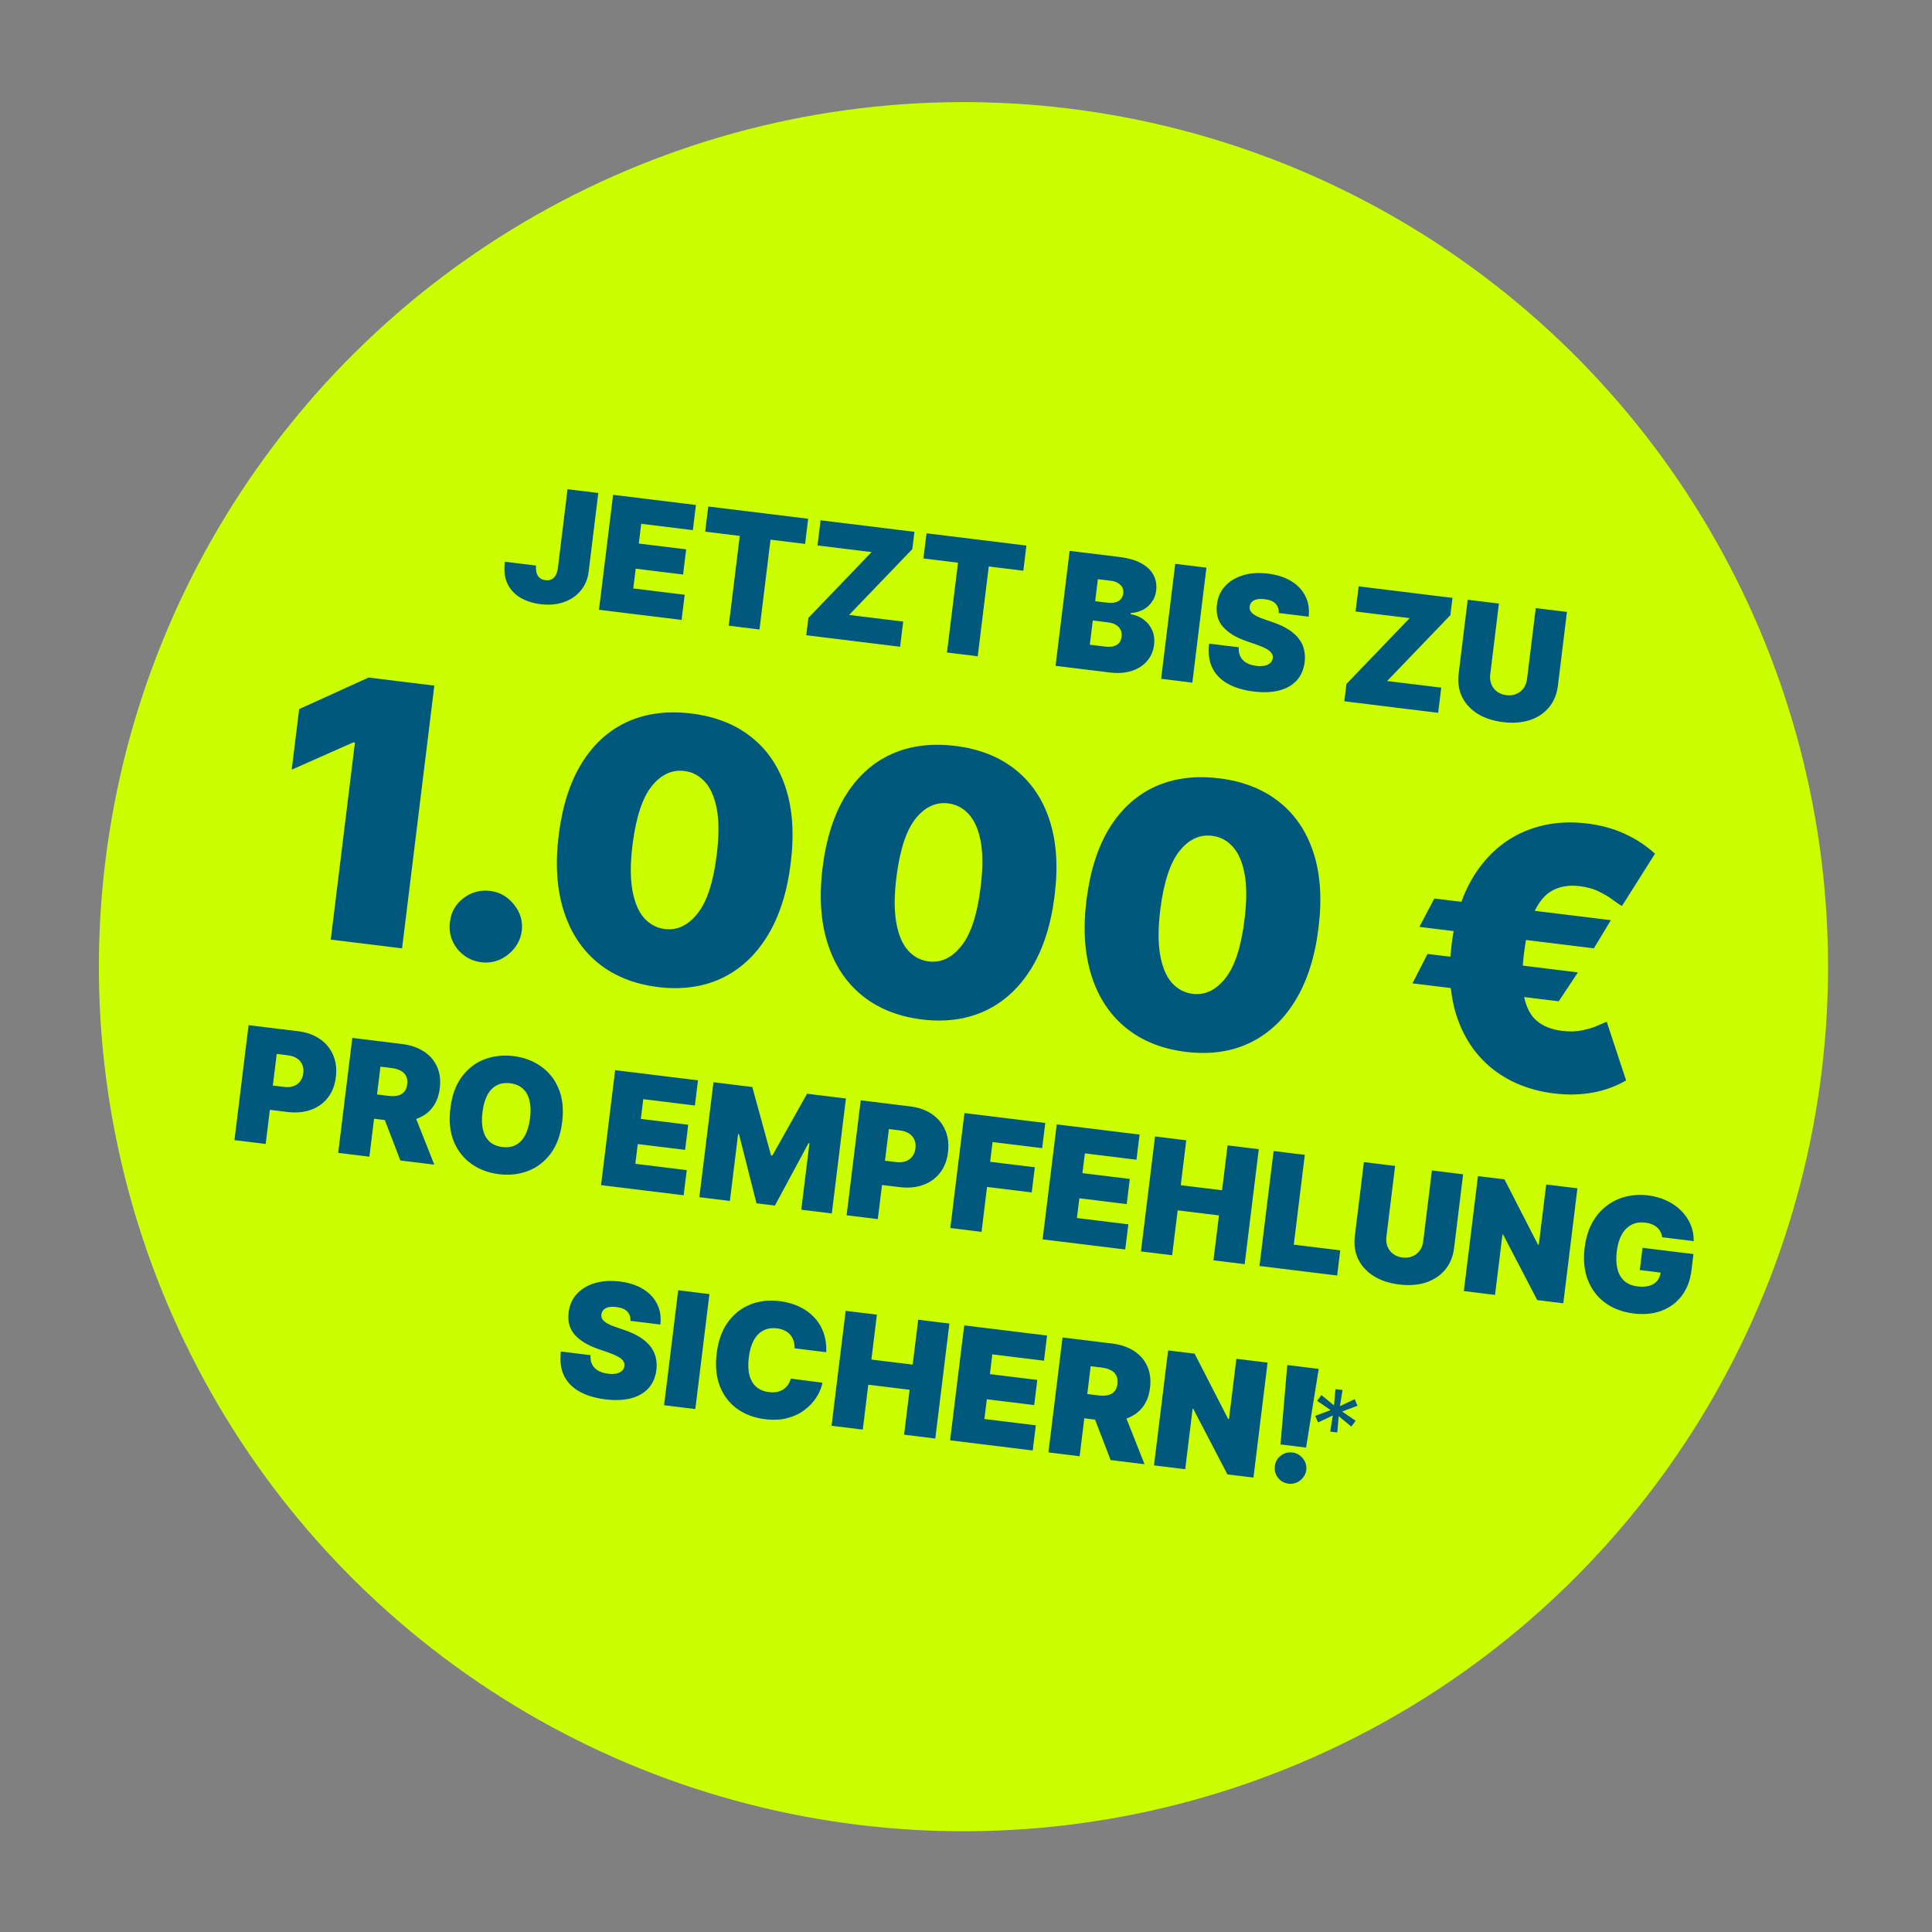 <?xml version="1.0" encoding="UTF-8"?>
<svg xmlns="http://www.w3.org/2000/svg" width="220" height="220" viewBox="0 0 220 220" fill="none">
  <rect x="0" y="0" width="220" height="220" fill="#808080" stroke="none"/>
  <circle cx="109.711" cy="110.078" r="98.45" transform="rotate(7 109.711 110.078)" fill="#CBFF00"></circle>
  <path d="M64.628 55.709L68.13 56.139L67.029 65.112C66.92 65.964 66.613 66.687 66.107 67.283C65.606 67.874 64.961 68.305 64.171 68.576C63.385 68.843 62.509 68.917 61.542 68.798C60.702 68.695 59.953 68.456 59.294 68.081C58.636 67.702 58.139 67.174 57.802 66.496C57.466 65.815 57.362 64.972 57.49 63.967L61.043 64.403C61.016 64.733 61.037 65.017 61.108 65.254C61.182 65.493 61.302 65.68 61.467 65.817C61.636 65.951 61.851 66.033 62.111 66.065C62.375 66.098 62.604 66.067 62.797 65.974C62.994 65.882 63.154 65.728 63.275 65.514C63.397 65.296 63.481 65.018 63.526 64.682L64.628 55.709ZM68.207 69.435L69.815 56.346L79.248 57.504L78.896 60.367L73.016 59.645L72.74 61.895L78.135 62.557L77.783 65.421L72.389 64.758L72.112 67.008L77.967 67.727L77.615 70.59L68.207 69.435ZM80.301 60.54L80.652 57.676L92.029 59.073L91.677 61.937L87.74 61.453L86.485 71.679L82.982 71.249L84.238 61.023L80.301 60.54ZM91.81 72.333L92.052 70.364L99.252 62.867L93.091 62.11L93.443 59.247L104.129 60.559L103.887 62.527L96.687 70.025L102.848 70.782L102.496 73.645L91.81 72.333ZM105.153 63.591L105.505 60.728L116.881 62.125L116.529 64.988L112.592 64.504L111.337 74.731L107.834 74.3L109.09 64.075L105.153 63.591ZM120.197 75.818L121.804 62.729L127.479 63.426C128.476 63.548 129.297 63.785 129.942 64.137C130.59 64.489 131.057 64.931 131.342 65.464C131.631 65.997 131.735 66.596 131.654 67.26C131.594 67.742 131.434 68.167 131.172 68.537C130.915 68.908 130.58 69.204 130.168 69.426C129.756 69.644 129.291 69.773 128.771 69.813L128.755 69.941C129.315 70.031 129.809 70.236 130.237 70.557C130.665 70.873 130.987 71.278 131.203 71.772C131.42 72.261 131.49 72.815 131.415 73.433C131.327 74.149 131.061 74.763 130.618 75.275C130.178 75.787 129.596 76.162 128.871 76.397C128.146 76.632 127.308 76.692 126.358 76.575L120.197 75.818ZM124.099 73.417L125.76 73.621C126.357 73.694 126.818 73.638 127.143 73.453C127.469 73.264 127.659 72.95 127.713 72.511C127.751 72.205 127.712 71.936 127.598 71.706C127.483 71.475 127.303 71.289 127.057 71.146C126.815 71.004 126.513 70.911 126.15 70.866L124.438 70.656L124.099 73.417ZM124.708 68.457L126.165 68.636C126.476 68.674 126.757 68.659 127.007 68.591C127.258 68.522 127.461 68.404 127.615 68.237C127.774 68.066 127.871 67.847 127.904 67.578C127.953 67.173 127.846 66.847 127.583 66.598C127.32 66.345 126.967 66.192 126.523 66.137L125.015 65.952L124.708 68.457ZM137.379 64.641L135.772 77.731L132.219 77.294L133.826 64.205L137.379 64.641ZM145.617 69.805C145.635 69.375 145.516 69.023 145.26 68.749C145.008 68.476 144.595 68.304 144.019 68.234C143.653 68.189 143.347 68.196 143.102 68.257C142.861 68.314 142.676 68.41 142.547 68.546C142.418 68.681 142.34 68.845 142.312 69.036C142.284 69.192 142.294 69.339 142.342 69.474C142.395 69.606 142.488 69.732 142.62 69.852C142.753 69.968 142.928 70.08 143.143 70.189C143.359 70.298 143.619 70.403 143.922 70.505L144.968 70.867C145.673 71.109 146.268 71.388 146.753 71.703C147.237 72.017 147.623 72.365 147.909 72.746C148.196 73.123 148.39 73.532 148.492 73.973C148.598 74.414 148.622 74.884 148.565 75.383C148.455 76.243 148.15 76.945 147.651 77.49C147.152 78.034 146.487 78.413 145.656 78.626C144.83 78.841 143.863 78.88 142.755 78.744C141.617 78.604 140.645 78.314 139.838 77.873C139.036 77.433 138.444 76.835 138.061 76.078C137.683 75.318 137.559 74.391 137.689 73.295L141.063 73.709C141.035 74.112 141.094 74.461 141.24 74.756C141.385 75.051 141.611 75.288 141.918 75.469C142.229 75.65 142.61 75.768 143.061 75.823C143.441 75.87 143.764 75.862 144.031 75.799C144.298 75.737 144.508 75.631 144.66 75.481C144.813 75.331 144.904 75.15 144.935 74.937C144.955 74.737 144.911 74.554 144.801 74.389C144.696 74.22 144.509 74.059 144.238 73.904C143.967 73.746 143.596 73.584 143.123 73.417L141.854 72.976C140.726 72.582 139.864 72.05 139.267 71.38C138.675 70.707 138.444 69.859 138.574 68.836C138.671 68.005 138.982 67.306 139.506 66.739C140.034 66.168 140.719 65.757 141.558 65.505C142.402 65.254 143.342 65.192 144.377 65.319C145.434 65.449 146.326 65.738 147.054 66.186C147.782 66.635 148.315 67.206 148.653 67.901C148.997 68.592 149.118 69.366 149.017 70.222L145.617 69.805ZM153.079 79.856L153.321 77.887L160.522 70.389L154.361 69.633L154.712 66.77L165.398 68.082L165.157 70.05L157.956 77.548L164.117 78.305L163.766 81.168L153.079 79.856ZM174.878 69.246L178.431 69.682L177.402 78.067C177.279 79.064 176.935 79.898 176.368 80.568C175.806 81.234 175.077 81.713 174.181 82.006C173.285 82.293 172.276 82.369 171.156 82.231C170.027 82.092 169.062 81.775 168.262 81.279C167.463 80.778 166.871 80.137 166.487 79.355C166.108 78.569 165.98 77.677 166.102 76.68L167.132 68.295L170.685 68.731L169.693 76.809C169.644 77.214 169.689 77.587 169.828 77.929C169.969 78.266 170.185 78.544 170.479 78.761C170.776 78.98 171.128 79.114 171.532 79.163C171.941 79.213 172.315 79.168 172.652 79.028C172.989 78.888 173.267 78.671 173.484 78.378C173.702 78.08 173.836 77.729 173.886 77.324L174.878 69.246ZM49.458 78.072L45.785 107.99L37.663 106.992L40.418 84.554L40.242 84.532L33.217 87.644L34.064 80.749L41.979 77.153L49.458 78.072ZM54.825 109.574C53.695 109.435 52.775 108.922 52.063 108.034C51.363 107.137 51.087 106.12 51.237 104.981C51.363 103.87 51.874 102.969 52.77 102.278C53.675 101.589 54.693 101.313 55.822 101.452C56.894 101.583 57.79 102.094 58.511 102.983C59.242 103.874 59.544 104.875 59.417 105.986C59.315 106.744 59.03 107.411 58.564 107.987C58.109 108.554 57.552 108.985 56.893 109.279C56.235 109.564 55.546 109.663 54.825 109.574ZM74.901 112.395C72.185 112.052 69.915 111.135 68.091 109.646C66.268 108.157 64.964 106.173 64.181 103.694C63.398 101.215 63.213 98.336 63.625 95.055C64.039 91.764 64.918 89.035 66.262 86.867C67.615 84.7 69.349 83.138 71.464 82.182C73.588 81.227 76.008 80.916 78.726 81.25C81.443 81.583 83.716 82.475 85.544 83.926C87.374 85.367 88.684 87.302 89.473 89.732C90.262 92.162 90.45 95.017 90.037 98.298C89.632 101.599 88.75 104.358 87.39 106.573C86.031 108.789 84.286 110.399 82.156 111.403C80.037 112.398 77.619 112.729 74.901 112.395ZM75.712 105.792C77.115 105.964 78.353 105.375 79.429 104.024C80.515 102.665 81.246 100.412 81.623 97.265C81.875 95.21 81.877 93.505 81.628 92.149C81.379 90.794 80.933 89.761 80.289 89.049C79.646 88.327 78.857 87.909 77.922 87.794C76.52 87.622 75.288 88.193 74.227 89.506C73.166 90.819 72.437 93.013 72.04 96.088C71.773 98.181 71.761 99.929 72.004 101.333C72.248 102.727 72.691 103.79 73.332 104.521C73.984 105.254 74.777 105.677 75.712 105.792ZM104.951 116.085C102.235 115.741 99.965 114.825 98.141 113.336C96.317 111.846 95.014 109.862 94.231 107.384C93.447 104.905 93.262 102.025 93.675 98.745C94.089 95.454 94.968 92.725 96.311 90.556C97.665 88.39 99.399 86.828 101.513 85.872C103.637 84.917 106.058 84.606 108.775 84.939C111.492 85.273 113.765 86.165 115.594 87.615C117.424 89.056 118.733 90.991 119.523 93.421C120.312 95.851 120.5 98.707 120.087 101.987C119.682 105.289 118.799 108.048 117.44 110.263C116.08 112.479 114.336 114.088 112.205 115.092C110.086 116.087 107.668 116.418 104.951 116.085ZM105.762 109.482C107.164 109.654 108.403 109.065 109.478 107.714C110.565 106.354 111.296 104.101 111.673 100.954C111.925 98.899 111.927 97.194 111.678 95.839C111.429 94.484 110.983 93.45 110.338 92.739C109.695 92.017 108.907 91.599 107.972 91.484C106.569 91.312 105.338 91.882 104.277 93.195C103.216 94.508 102.487 96.703 102.089 99.778C101.823 101.87 101.811 103.619 102.053 105.023C102.297 106.417 102.74 107.48 103.382 108.211C104.034 108.943 104.827 109.367 105.762 109.482ZM135.001 119.774C132.285 119.431 130.015 118.515 128.191 117.025C126.367 115.536 125.063 113.552 124.28 111.073C123.497 108.595 123.312 105.715 123.725 102.434C124.139 99.144 125.017 96.414 126.361 94.246C127.715 92.079 129.449 90.518 131.563 89.561C133.687 88.606 136.108 88.295 138.825 88.629C141.542 88.963 143.815 89.855 145.644 91.305C147.474 92.746 148.783 94.681 149.572 97.111C150.361 99.541 150.549 102.396 150.137 105.677C149.731 108.979 148.849 111.737 147.489 113.953C146.13 116.168 144.385 117.778 142.255 118.782C140.136 119.777 137.718 120.108 135.001 119.774ZM135.811 113.171C137.214 113.343 138.453 112.754 139.528 111.403C140.614 110.044 141.346 107.791 141.722 104.644C141.975 102.589 141.976 100.884 141.728 99.529C141.479 98.173 141.032 97.14 140.388 96.428C139.745 95.707 138.956 95.288 138.021 95.174C136.619 95.001 135.387 95.572 134.326 96.885C133.266 98.198 132.536 100.392 132.139 103.467C131.872 105.56 131.86 107.308 132.103 108.712C132.347 110.106 132.79 111.169 133.432 111.9C134.083 112.633 134.876 113.057 135.811 113.171ZM183.433 104.783L181.498 107.986L161.63 105.546L163.332 102.315L183.433 104.783ZM179.678 110.728L177.495 114.019L160.841 111.974L162.557 108.626L179.678 110.728ZM188.455 97.214L184.7 103.159C184.476 103.052 184.151 102.84 183.726 102.52C183.311 102.193 182.782 101.871 182.139 101.555C181.507 101.23 180.752 101.014 179.876 100.906C178.727 100.765 177.725 100.914 176.87 101.352C176.017 101.781 175.311 102.58 174.752 103.747C174.195 104.904 173.791 106.505 173.539 108.551C173.286 110.615 173.29 112.272 173.552 113.52C173.815 114.758 174.31 115.679 175.037 116.282C175.765 116.876 176.703 117.243 177.852 117.384C178.71 117.489 179.478 117.47 180.158 117.326C180.848 117.184 181.428 117.008 181.899 116.799C182.379 116.591 182.733 116.441 182.962 116.351L185.167 123.028C183.986 123.713 182.703 124.178 181.318 124.423C179.943 124.67 178.496 124.7 176.977 124.513C174.328 124.188 172.054 123.306 170.155 121.866C168.265 120.428 166.881 118.499 166.002 116.077C165.132 113.657 164.899 110.811 165.3 107.539C165.702 104.267 166.619 101.552 168.05 99.395C169.491 97.239 171.304 95.682 173.487 94.724C175.681 93.767 178.102 93.452 180.751 93.777C182.329 93.971 183.754 94.363 185.026 94.954C186.299 95.536 187.442 96.289 188.455 97.214ZM26.698 129.826L28.306 116.737L33.956 117.431C34.927 117.55 35.753 117.846 36.435 118.319C37.117 118.792 37.617 119.401 37.937 120.145C38.256 120.889 38.359 121.726 38.245 122.654C38.13 123.592 37.821 124.378 37.319 125.013C36.822 125.648 36.175 126.105 35.38 126.383C34.589 126.663 33.695 126.741 32.698 126.618L29.323 126.204L29.662 123.443L32.321 123.77C32.738 123.821 33.103 123.792 33.415 123.683C33.731 123.571 33.985 123.388 34.176 123.135C34.372 122.882 34.492 122.57 34.538 122.199C34.584 121.824 34.542 121.495 34.413 121.211C34.288 120.923 34.085 120.691 33.804 120.513C33.528 120.332 33.181 120.216 32.763 120.165L31.511 120.011L30.252 130.263L26.698 129.826ZM38.51 131.277L40.117 118.187L45.766 118.881C46.738 119 47.566 119.282 48.251 119.725C48.937 120.168 49.441 120.746 49.764 121.461C50.087 122.175 50.192 122.997 50.078 123.926C49.962 124.863 49.657 125.628 49.16 126.22C48.668 126.813 48.027 127.227 47.236 127.463C46.45 127.699 45.559 127.757 44.562 127.634L41.187 127.22L41.526 124.459L44.185 124.785C44.603 124.836 44.965 124.829 45.271 124.763C45.583 124.693 45.831 124.553 46.017 124.342C46.207 124.132 46.325 123.841 46.371 123.471C46.417 123.096 46.373 122.781 46.24 122.527C46.112 122.269 45.905 122.066 45.62 121.919C45.341 121.768 44.992 121.666 44.574 121.615L43.322 121.461L42.063 131.713L38.51 131.277ZM46.917 126.21L49.451 132.62L45.591 132.146L43.133 125.746L46.917 126.21ZM64.015 127.765C63.836 129.222 63.402 130.417 62.712 131.348C62.023 132.276 61.165 132.938 60.139 133.335C59.114 133.729 58.008 133.852 56.824 133.707C55.631 133.56 54.584 133.17 53.685 132.536C52.79 131.899 52.12 131.047 51.676 129.98C51.237 128.91 51.106 127.65 51.284 126.202C51.463 124.745 51.895 123.552 52.579 122.624C53.269 121.692 54.125 121.03 55.146 120.636C56.172 120.239 57.282 120.113 58.475 120.26C59.66 120.405 60.702 120.795 61.601 121.429C62.501 122.058 63.173 122.908 63.617 123.979C64.061 125.046 64.194 126.308 64.015 127.765ZM60.359 127.316C60.456 126.532 60.432 125.859 60.289 125.296C60.151 124.73 59.897 124.284 59.526 123.957C59.16 123.627 58.683 123.425 58.095 123.353C57.507 123.281 56.993 123.361 56.554 123.592C56.12 123.82 55.765 124.192 55.49 124.707C55.219 125.219 55.036 125.867 54.94 126.651C54.843 127.435 54.864 128.11 55.002 128.676C55.145 129.238 55.4 129.685 55.766 130.015C56.136 130.342 56.616 130.541 57.204 130.614C57.792 130.686 58.303 130.608 58.737 130.38C59.177 130.149 59.532 129.777 59.802 129.265C60.077 128.75 60.263 128.1 60.359 127.316ZM68.441 134.952L70.048 121.862L79.482 123.021L79.13 125.884L73.25 125.162L72.974 127.412L78.368 128.074L78.017 130.937L72.622 130.275L72.346 132.525L78.201 133.244L77.849 136.107L68.441 134.952ZM81.244 123.237L85.667 123.78L87.799 131.568L87.952 131.586L91.904 124.546L96.327 125.089L94.72 138.178L91.243 137.751L92.172 130.184L92.07 130.172L88.239 137.279L86.143 137.021L84.151 129.147L84.049 129.135L83.114 136.753L79.637 136.326L81.244 123.237ZM96.404 138.385L98.011 125.296L103.661 125.99C104.633 126.109 105.459 126.405 106.141 126.878C106.822 127.351 107.323 127.959 107.642 128.704C107.962 129.448 108.064 130.284 107.95 131.213C107.835 132.151 107.527 132.937 107.025 133.571C106.527 134.207 105.881 134.664 105.086 134.942C104.294 135.221 103.4 135.3 102.403 135.177L99.029 134.763L99.368 132.002L102.027 132.328C102.444 132.38 102.809 132.351 103.121 132.242C103.437 132.13 103.691 131.947 103.882 131.693C104.077 131.441 104.198 131.129 104.243 130.758C104.289 130.383 104.248 130.054 104.118 129.77C103.994 129.482 103.791 129.249 103.51 129.072C103.234 128.891 102.887 128.775 102.469 128.724L101.216 128.57L99.958 138.821L96.404 138.385ZM108.215 139.835L109.822 126.746L119.026 127.876L118.674 130.739L113.024 130.046L112.748 132.295L117.835 132.92L117.484 135.783L112.396 135.159L111.769 140.272L108.215 139.835ZM118.725 141.126L120.333 128.037L129.766 129.195L129.414 132.058L123.535 131.336L123.258 133.586L128.653 134.248L128.301 137.111L122.907 136.449L122.631 138.699L128.485 139.418L128.133 142.281L118.725 141.126ZM129.921 142.5L131.528 129.411L135.082 129.848L134.454 134.961L139.158 135.538L139.786 130.425L143.339 130.862L141.732 143.951L138.179 143.514L138.807 138.401L134.103 137.824L133.475 142.937L129.921 142.5ZM143.419 144.158L145.027 131.069L148.58 131.505L147.325 141.731L152.616 142.381L152.265 145.244L143.419 144.158ZM163.055 133.282L166.608 133.719L165.579 142.104C165.456 143.101 165.112 143.934 164.545 144.604C163.983 145.271 163.254 145.75 162.357 146.042C161.461 146.33 160.453 146.405 159.332 146.267C158.203 146.129 157.239 145.811 156.439 145.315C155.64 144.815 155.048 144.174 154.664 143.391C154.285 142.605 154.157 141.713 154.279 140.716L155.309 132.331L158.862 132.767L157.87 140.846C157.82 141.251 157.865 141.624 158.005 141.965C158.145 142.303 158.362 142.58 158.655 142.798C158.953 143.016 159.304 143.15 159.709 143.2C160.118 143.25 160.491 143.205 160.828 143.065C161.166 142.924 161.443 142.708 161.661 142.414C161.879 142.117 162.013 141.765 162.063 141.361L163.055 133.282ZM179.622 135.316L178.015 148.406L175.05 148.042L171.164 140.584L171.088 140.574L170.243 147.451L166.69 147.015L168.297 133.926L171.314 134.296L175.125 141.719L175.227 141.732L176.069 134.88L179.622 135.316ZM189.273 140.887C189.245 140.654 189.182 140.446 189.084 140.26C188.986 140.071 188.855 139.906 188.691 139.765C188.531 139.62 188.338 139.503 188.111 139.414C187.889 139.322 187.639 139.259 187.362 139.225C186.766 139.152 186.239 139.232 185.782 139.466C185.329 139.7 184.959 140.072 184.672 140.582C184.389 141.092 184.2 141.726 184.107 142.484C184.013 143.251 184.037 143.92 184.179 144.491C184.321 145.062 184.58 145.518 184.958 145.859C185.336 146.199 185.831 146.407 186.445 146.482C186.986 146.549 187.445 146.525 187.823 146.412C188.204 146.298 188.502 146.108 188.717 145.84C188.931 145.572 189.063 145.242 189.111 144.85L189.716 144.99L186.725 144.622L187.036 142.092L192.839 142.804L192.616 144.619C192.47 145.812 192.091 146.802 191.48 147.587C190.874 148.369 190.1 148.931 189.158 149.274C188.221 149.613 187.182 149.713 186.04 149.573C184.766 149.416 183.68 149.008 182.784 148.349C181.887 147.69 181.23 146.826 180.812 145.758C180.398 144.691 180.276 143.467 180.445 142.087C180.578 141.005 180.86 140.066 181.291 139.271C181.725 138.477 182.272 137.828 182.931 137.325C183.59 136.818 184.323 136.465 185.13 136.265C185.938 136.062 186.783 136.014 187.665 136.122C188.441 136.218 189.147 136.417 189.785 136.72C190.427 137.019 190.979 137.403 191.44 137.87C191.907 138.334 192.264 138.86 192.512 139.449C192.759 140.037 192.877 140.664 192.865 141.328L189.273 140.887ZM71.796 150.409C71.815 149.979 71.696 149.627 71.439 149.354C71.188 149.08 70.774 148.909 70.199 148.838C69.832 148.793 69.526 148.801 69.281 148.861C69.041 148.918 68.856 149.015 68.727 149.15C68.598 149.286 68.519 149.449 68.491 149.64C68.463 149.797 68.474 149.943 68.522 150.079C68.575 150.211 68.668 150.337 68.8 150.457C68.933 150.572 69.107 150.685 69.323 150.793C69.539 150.902 69.798 151.007 70.102 151.11L71.147 151.471C71.853 151.714 72.448 151.992 72.932 152.307C73.417 152.622 73.802 152.97 74.089 153.351C74.375 153.728 74.57 154.136 74.671 154.577C74.777 155.018 74.802 155.488 74.745 155.987C74.635 156.848 74.33 157.55 73.831 158.094C73.331 158.638 72.666 159.017 71.836 159.231C71.009 159.445 70.042 159.484 68.934 159.348C67.797 159.208 66.825 158.918 66.018 158.478C65.216 158.037 64.623 157.439 64.24 156.683C63.862 155.923 63.738 154.995 63.868 153.899L67.243 154.314C67.215 154.717 67.274 155.066 67.419 155.36C67.565 155.655 67.791 155.893 68.097 156.073C68.408 156.254 68.789 156.372 69.241 156.427C69.62 156.474 69.943 156.466 70.21 156.404C70.478 156.341 70.688 156.235 70.84 156.085C70.993 155.935 71.084 155.754 71.114 155.542C71.135 155.341 71.09 155.158 70.981 154.993C70.876 154.825 70.688 154.663 70.417 154.509C70.147 154.35 69.775 154.188 69.303 154.022L68.034 153.58C66.906 153.187 66.043 152.655 65.446 151.985C64.854 151.311 64.623 150.463 64.753 149.441C64.851 148.609 65.162 147.91 65.685 147.343C66.214 146.772 66.898 146.361 67.738 146.109C68.582 145.858 69.521 145.796 70.557 145.923C71.613 146.053 72.506 146.342 73.233 146.791C73.961 147.239 74.494 147.81 74.833 148.505C75.176 149.196 75.297 149.97 75.197 150.827L71.796 150.409ZM80.783 147.361L79.176 160.45L75.622 160.014L77.23 146.924L80.783 147.361ZM94.084 153.976L90.48 153.534C90.491 153.232 90.456 152.954 90.375 152.697C90.298 152.441 90.175 152.214 90.004 152.016C89.839 151.814 89.628 151.649 89.371 151.523C89.114 151.392 88.816 151.305 88.475 151.264C87.878 151.19 87.356 151.273 86.907 151.512C86.462 151.752 86.1 152.129 85.821 152.644C85.545 153.159 85.361 153.796 85.268 154.555C85.17 155.356 85.194 156.04 85.341 156.607C85.492 157.171 85.755 157.614 86.131 157.937C86.507 158.256 86.983 158.45 87.558 158.521C87.886 158.561 88.185 158.557 88.455 158.508C88.725 158.454 88.966 158.361 89.177 158.227C89.388 158.092 89.567 157.922 89.713 157.715C89.865 157.504 89.979 157.261 90.056 156.985L93.657 157.453C93.547 158.002 93.322 158.547 92.983 159.09C92.644 159.628 92.198 160.109 91.644 160.534C91.095 160.955 90.44 161.269 89.68 161.474C88.919 161.679 88.06 161.722 87.101 161.605C85.9 161.457 84.853 161.067 83.962 160.434C83.076 159.802 82.416 158.951 81.986 157.882C81.559 156.813 81.434 155.555 81.612 154.106C81.791 152.649 82.223 151.456 82.908 150.528C83.593 149.596 84.445 148.933 85.462 148.539C86.48 148.14 87.576 148.013 88.752 148.158C89.579 148.259 90.326 148.465 90.993 148.777C91.659 149.088 92.228 149.493 92.699 149.992C93.17 150.486 93.527 151.069 93.769 151.738C94.011 152.408 94.116 153.154 94.084 153.976ZM94.692 162.355L96.299 149.266L99.853 149.702L99.225 154.815L103.929 155.393L104.557 150.28L108.11 150.716L106.503 163.805L102.95 163.369L103.577 158.256L98.873 157.678L98.246 162.791L94.692 162.355ZM108.19 164.012L109.797 150.923L119.231 152.082L118.879 154.945L112.999 154.223L112.723 156.473L118.117 157.135L117.766 159.998L112.372 159.336L112.095 161.586L117.95 162.304L117.598 165.168L108.19 164.012ZM119.386 165.387L120.993 152.298L126.643 152.992C127.615 153.111 128.443 153.392 129.128 153.835C129.813 154.278 130.317 154.857 130.641 155.572C130.964 156.286 131.068 157.108 130.954 158.036C130.839 158.974 130.533 159.738 130.037 160.331C129.544 160.923 128.903 161.338 128.113 161.574C127.327 161.81 126.436 161.867 125.439 161.745L122.064 161.33L122.403 158.569L125.062 158.896C125.479 158.947 125.841 158.94 126.148 158.873C126.459 158.804 126.708 158.663 126.894 158.453C127.084 158.242 127.202 157.952 127.247 157.581C127.293 157.206 127.25 156.892 127.117 156.637C126.988 156.379 126.782 156.177 126.497 156.029C126.217 155.878 125.869 155.777 125.451 155.726L124.198 155.572L122.94 165.823L119.386 165.387ZM127.793 160.321L130.328 166.731L126.468 166.257L124.01 159.857L127.793 160.321ZM144.34 155.165L142.733 168.254L139.768 167.89L135.883 160.432L135.806 160.423L134.961 167.3L131.408 166.863L133.015 153.774L136.032 154.144L139.843 161.567L139.946 161.58L140.787 154.728L144.34 155.165ZM150.163 155.88L148.725 164.838L145.811 164.48L146.584 155.44L150.163 155.88ZM146.741 168.954C146.247 168.893 145.844 168.668 145.533 168.28C145.226 167.887 145.106 167.442 145.171 166.944C145.226 166.458 145.45 166.064 145.842 165.762C146.238 165.46 146.683 165.339 147.177 165.4C147.646 165.458 148.038 165.681 148.354 166.07C148.673 166.46 148.806 166.897 148.75 167.384C148.705 167.716 148.581 168.007 148.377 168.259C148.178 168.507 147.934 168.696 147.646 168.825C147.358 168.949 147.056 168.992 146.741 168.954Z" fill="#00587D"></path>
  <path d="M151.476 163.017L151.769 161.18L150.088 161.978L149.772 161.224L151.521 160.57L149.982 159.513L150.471 158.858L151.909 160.039L152.069 158.186L152.874 158.285L152.58 160.122L154.262 159.324L154.578 160.078L152.829 160.731L154.368 161.788L153.879 162.443L152.44 161.262L152.281 163.116L151.476 163.017Z" fill="#00587D"></path>
</svg>
